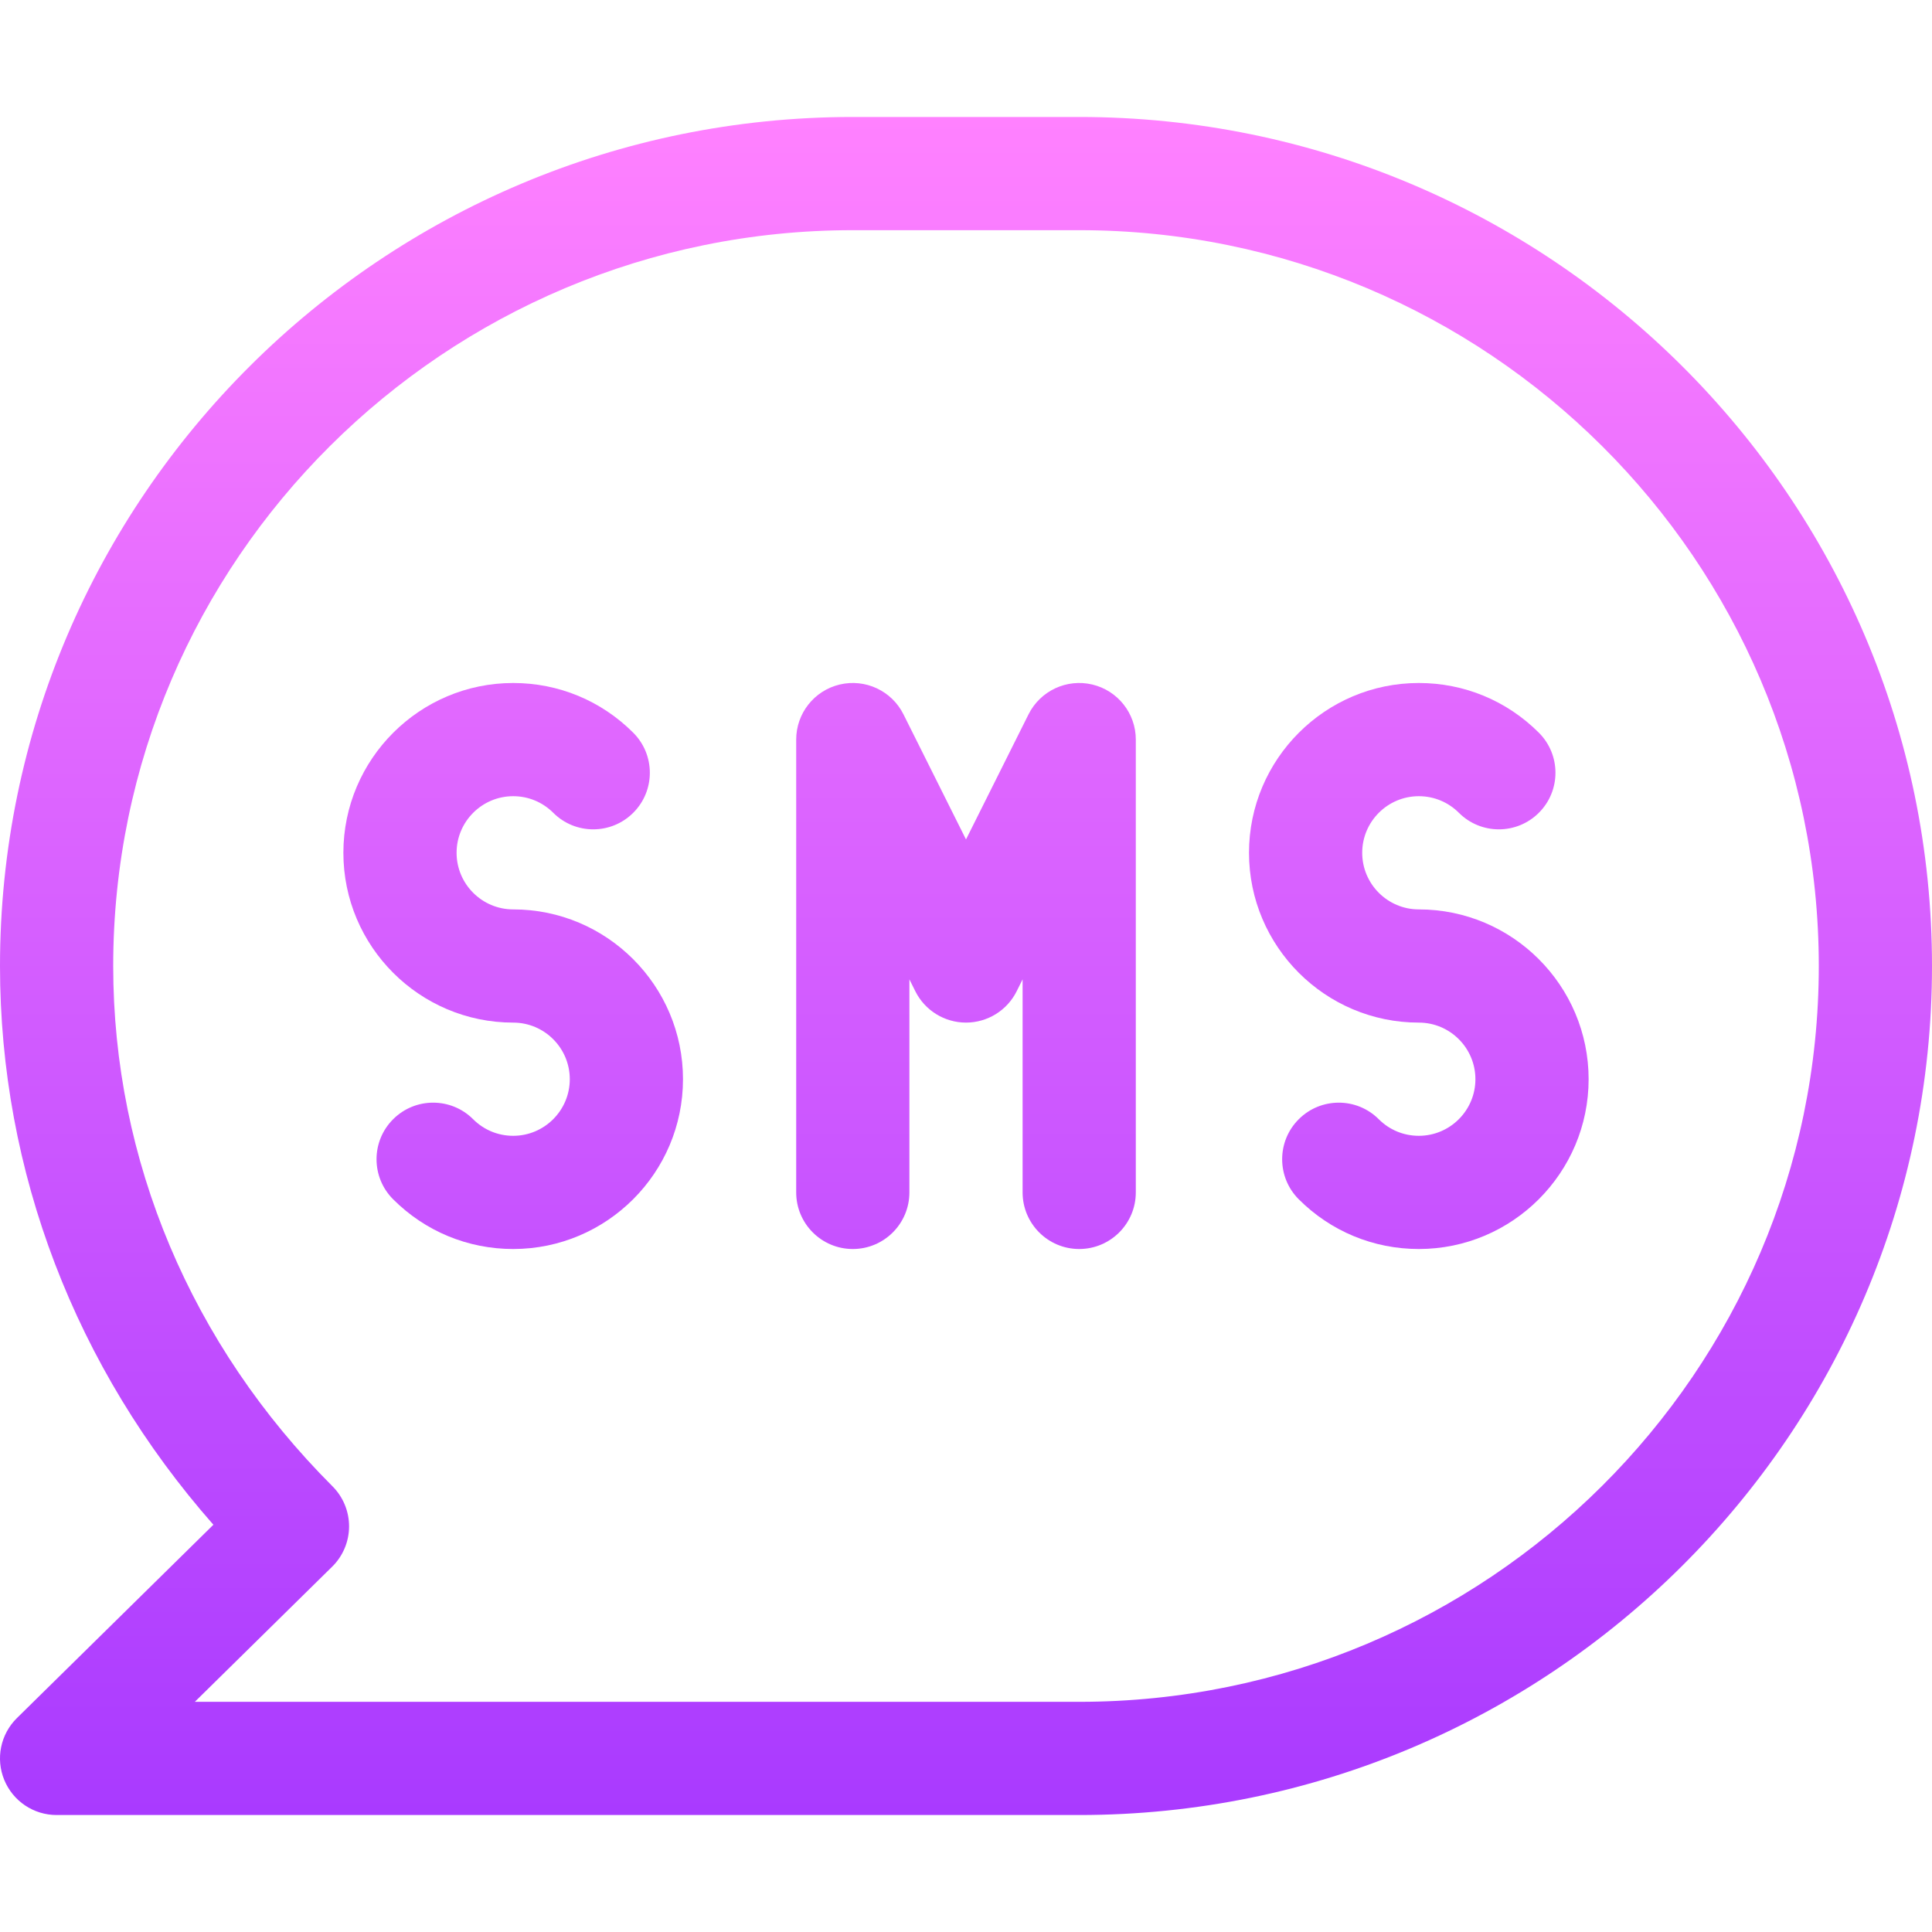 <svg id="Capa_1" enable-background="new 0 0 512 512" height="512" viewBox="0 0 512 512" width="512" xmlns="http://www.w3.org/2000/svg" xmlns:xlink="http://www.w3.org/1999/xlink"><linearGradient id="lg1"><stop offset="0" stop-color="#a93aff"/><stop offset="1" stop-color="#ff81ff"/></linearGradient><linearGradient id="SVGID_1_" gradientUnits="userSpaceOnUse" x1="256" x2="256" xlink:href="#lg1" y1="481" y2="31"/><linearGradient id="SVGID_2_" gradientUnits="userSpaceOnUse" x1="376" x2="376" xlink:href="#lg1" y1="481" y2="31"/><linearGradient id="SVGID_3_" gradientUnits="userSpaceOnUse" x1="256" x2="256" xlink:href="#lg1" y1="481.003" y2="30.994"/><linearGradient id="SVGID_4_" gradientUnits="userSpaceOnUse" x1="136" x2="136" xlink:href="#lg1" y1="481" y2="31"/><g><g id="XMLID_1_"><path d="m286 31c124.62 0 226 100.93 226 225s-101.38 225-226 225h-271c-6.09 0-11.57-3.68-13.88-9.32-2.31-5.63-.98-12.1 3.36-16.37l52.07-51.24c-36.57-41.53-56.55-93.56-56.55-148.07 0-124.07 101.38-225 226-225zm196 225c0-107.52-87.92-195-196-195h-60c-108.07 0-196 87.48-196 195 0 51.44 20.64 100.41 58.11 137.88 2.83 2.83 4.41 6.67 4.4 10.67-.02 4-1.63 7.83-4.48 10.63l-36.4 35.82h234.37c108.08 0 196-87.48 196-195z" fill="url(#SVGID_1_)"/><path d="m376 241c24.81 0 45 20.19 45 45s-20.19 45-45 45c-12.02 0-23.32-4.68-31.82-13.18-5.86-5.86-5.86-15.36 0-21.21 5.86-5.86 15.36-5.86 21.21 0 2.84 2.83 6.6 4.39 10.61 4.39 8.27 0 15-6.73 15-15s-6.73-15-15-15c-24.81 0-45-20.19-45-45s20.19-45 45-45c12.02 0 23.32 4.68 31.82 13.18 5.86 5.86 5.86 15.36 0 21.21-5.86 5.86-15.36 5.86-21.21 0-2.84-2.83-6.6-4.39-10.61-4.39-8.27 0-15 6.73-15 15s6.73 15 15 15z" fill="url(#SVGID_2_)"/><path d="m301 196v120c0 8.28-6.72 15-15 15s-15-6.72-15-15v-56.46l-1.58 3.17c-2.54 5.08-7.74 8.29-13.42 8.29s-10.88-3.21-13.42-8.29l-1.58-3.17v56.46c0 8.28-6.72 15-15 15s-15-6.72-15-15v-120c0-6.96 4.78-13 11.55-14.6s13.76 1.67 16.87 7.89l16.58 33.17 16.58-33.17c3.12-6.22 10.1-9.49 16.87-7.89s11.55 7.64 11.55 14.6z" fill="url(#SVGID_3_)"/><path d="m136 241c24.81 0 45 20.19 45 45s-20.19 45-45 45c-12.02 0-23.32-4.68-31.82-13.18-5.86-5.86-5.86-15.36 0-21.21 5.86-5.86 15.36-5.86 21.21 0 2.84 2.83 6.6 4.39 10.61 4.39 8.27 0 15-6.73 15-15s-6.73-15-15-15c-24.81 0-45-20.19-45-45s20.19-45 45-45c12.02 0 23.32 4.68 31.82 13.18 5.86 5.86 5.86 15.36 0 21.21-5.86 5.86-15.36 5.86-21.21 0-2.84-2.83-6.6-4.39-10.61-4.39-8.27 0-15 6.73-15 15s6.73 15 15 15z" fill="url(#SVGID_4_)"/></g></g></svg>
